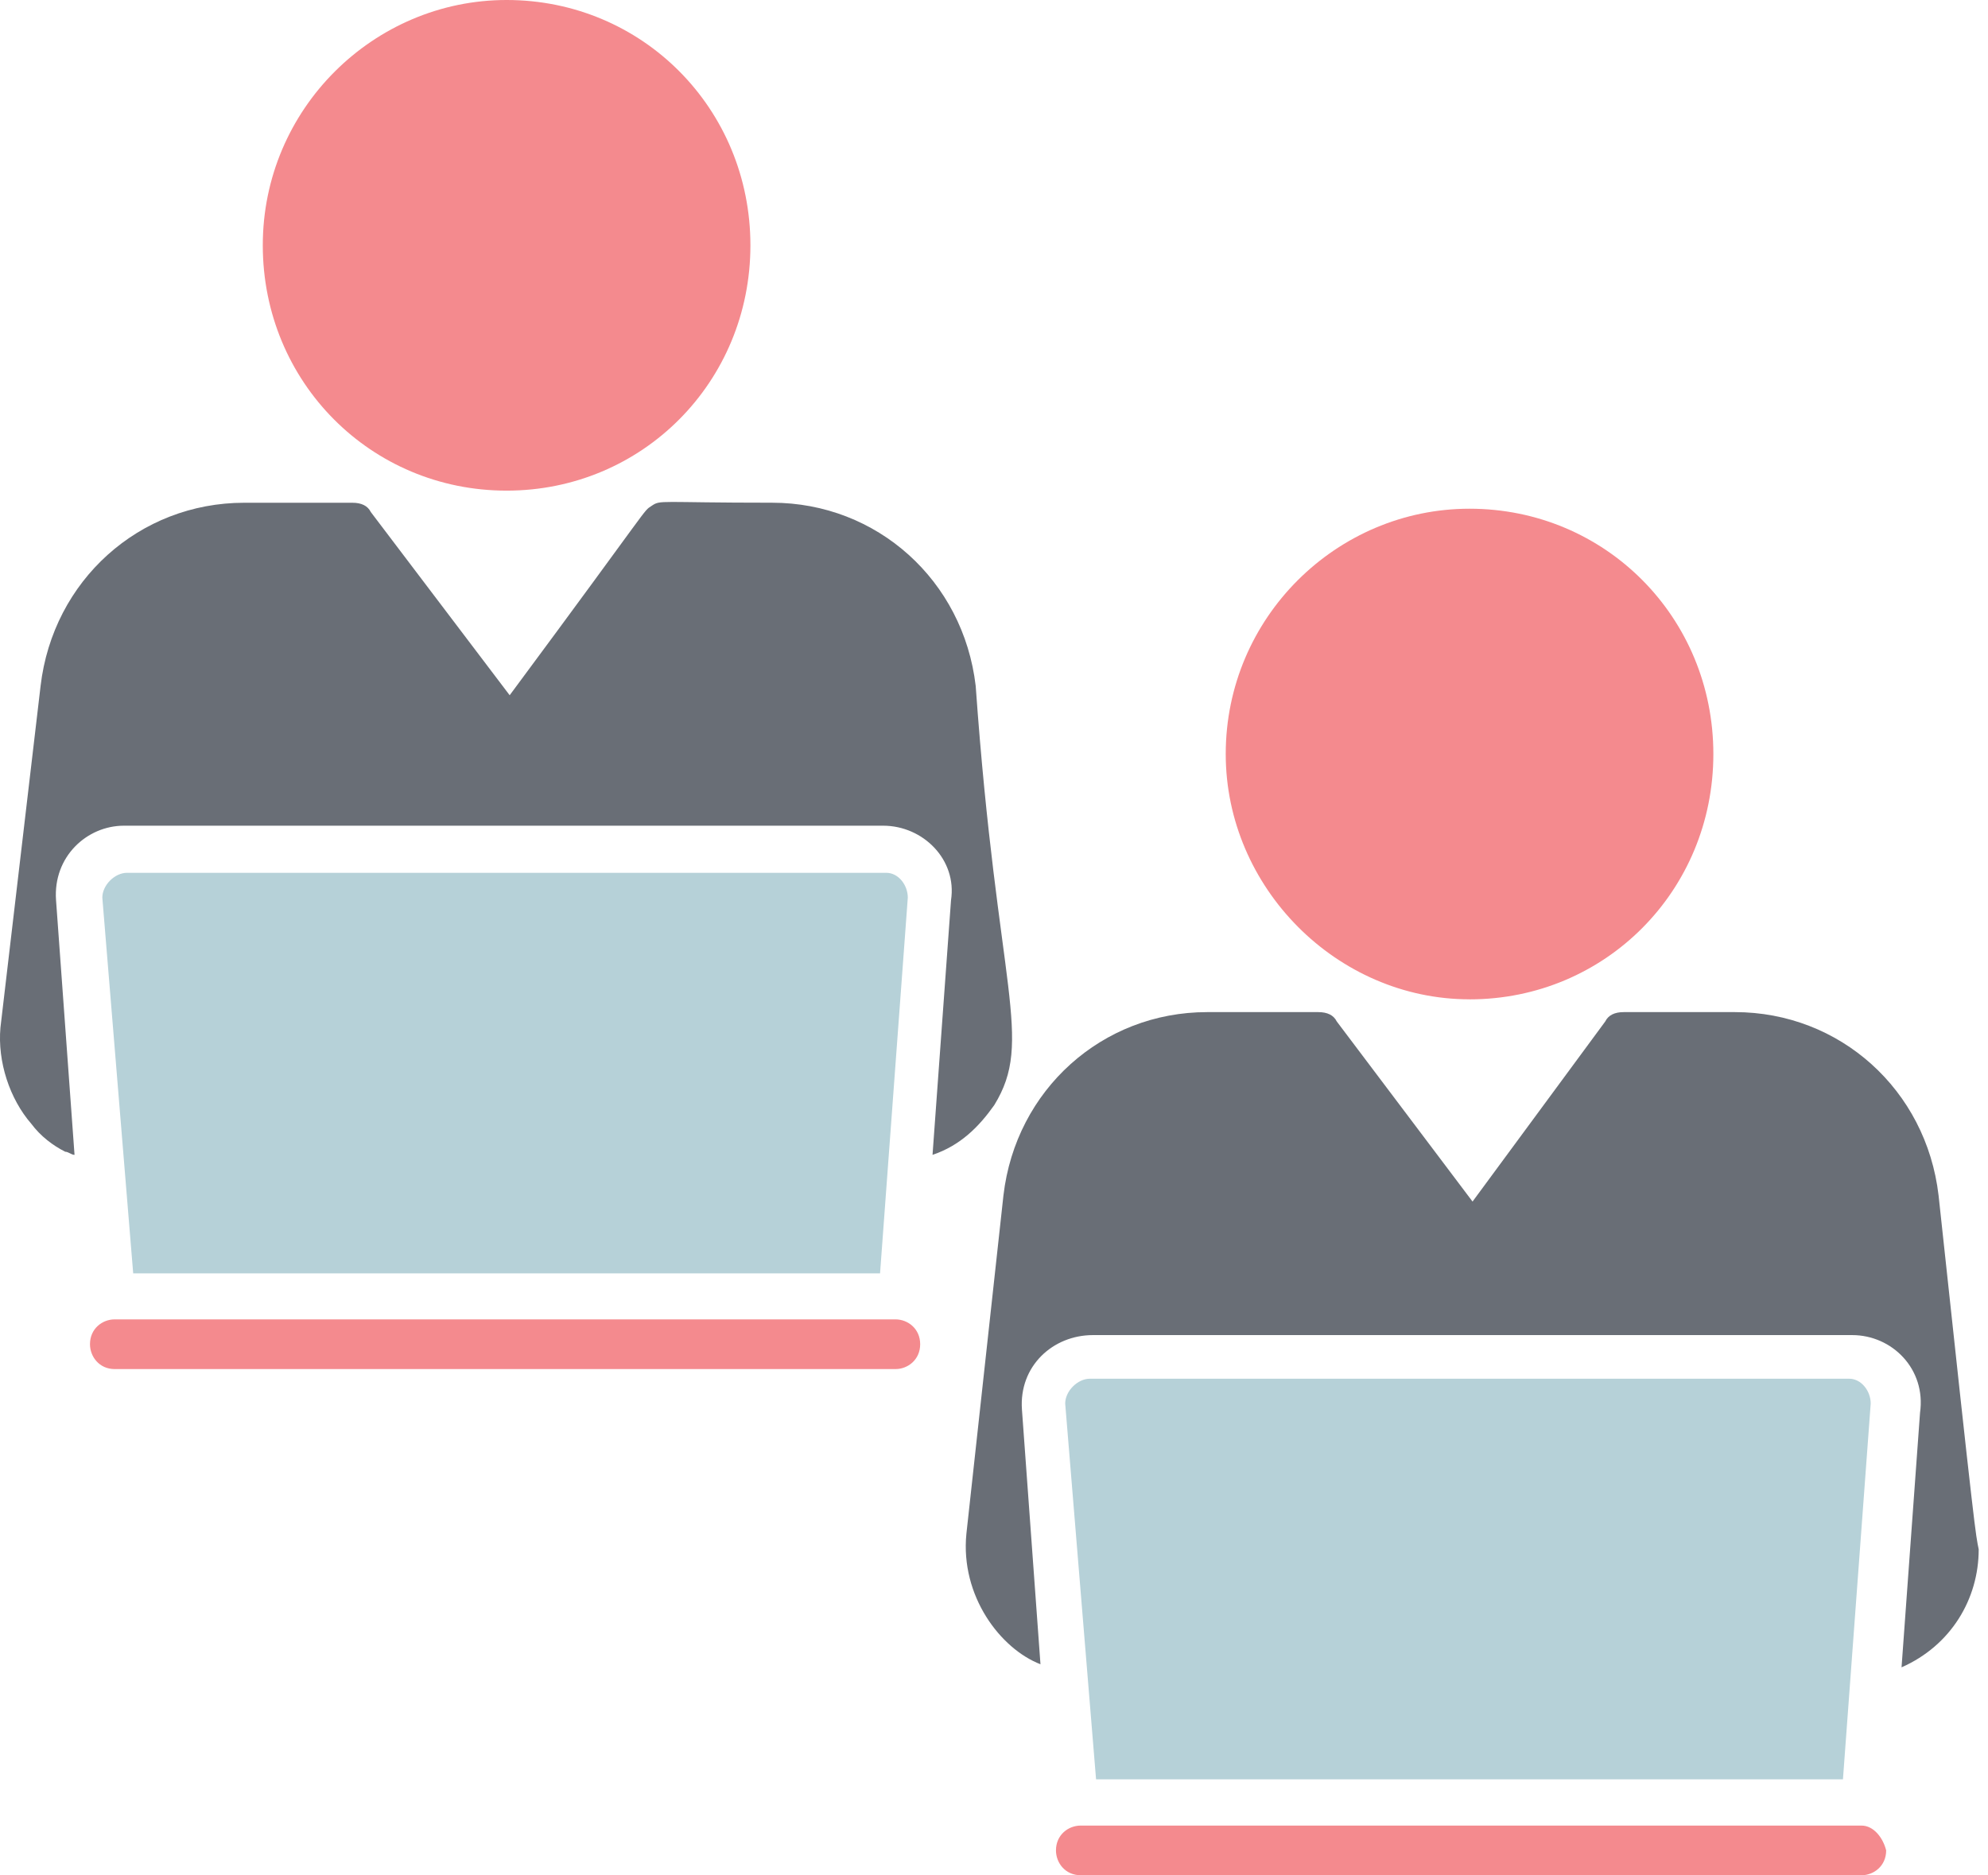 <svg xmlns="http://www.w3.org/2000/svg" width="53" height="50" fill="none" viewBox="0 0 53 50">
    <path fill="#F48A8E" d="M13.506 13.081c3.62 0 6.5-2.898 6.5-6.54 0-3.643-2.88-6.541-6.5-6.541-3.538 0-6.5 2.898-6.5 6.54 0 3.643 2.88 6.541 6.5 6.541z"/>
    <path fill="#696E76" d="M26.506 29.465c1.07-1.738.082-3.063-.494-11.177-.329-2.815-2.632-4.885-5.43-4.885-3.044 0-2.962-.082-3.209.083-.247.166.082-.165-3.785 5.05l-3.702-4.884c-.082-.166-.247-.248-.494-.248h-2.88c-2.797 0-5.1 2.07-5.43 4.884l-1.07 9.107c-.082.911.247 1.905.823 2.567.247.331.576.58.905.745.083 0 .165.083.247.083L1.494 24c-.083-1.158.822-1.986 1.81-1.986h20.24c1.07 0 1.975.91 1.81 1.987l-.493 6.789c.74-.249 1.234-.745 1.645-1.325z"/>
    <path fill="#B6D1D8" d="M23.462 33.95l.74-10.018c0-.331-.246-.662-.575-.662H3.387c-.33 0-.659.33-.659.662l.823 10.018h19.911z"/>
    <path fill="#F48A8E" d="M23.874 35.176H3.057c-.329 0-.658.248-.658.662 0 .331.247.663.658.663h20.817c.329 0 .658-.249.658-.663 0-.414-.33-.662-.658-.662zM39.178 26.644c3.62 0 6.5-2.898 6.5-6.54 0-3.644-2.88-6.541-6.5-6.541-3.538 0-6.5 2.897-6.5 6.54 0 3.56 2.962 6.54 6.5 6.54z"/>
    <path fill="#696E76" d="M51.682 31.87c-.329-2.816-2.633-4.886-5.43-4.886H43.29c-.247 0-.412.083-.494.249l-3.538 4.802-3.62-4.802c-.082-.166-.247-.249-.494-.249h-2.962c-2.797 0-5.101 2.07-5.43 4.885l-.988 9.024c-.164 1.656.905 3.064 1.975 3.478l-.494-6.79c-.082-1.158.823-1.986 1.893-1.986h20.24c1.07 0 1.975.91 1.81 2.07l-.493 6.788c1.316-.58 2.057-1.821 2.057-3.146-.083-.414-.083-.248-1.07-9.438z"/>
    <path fill="#B6D1D8" d="M49.133 47.438l.74-10.018c0-.331-.247-.662-.576-.662h-20.24c-.33 0-.659.331-.659.662l.823 10.018h19.912z"/>
    <path fill="#F48A8E" d="M49.627 48.672H28.811c-.33 0-.659.248-.659.662 0 .331.247.662.659.662h20.816c.33 0 .658-.248.658-.662-.082-.331-.329-.662-.658-.662z"/>
</svg>
